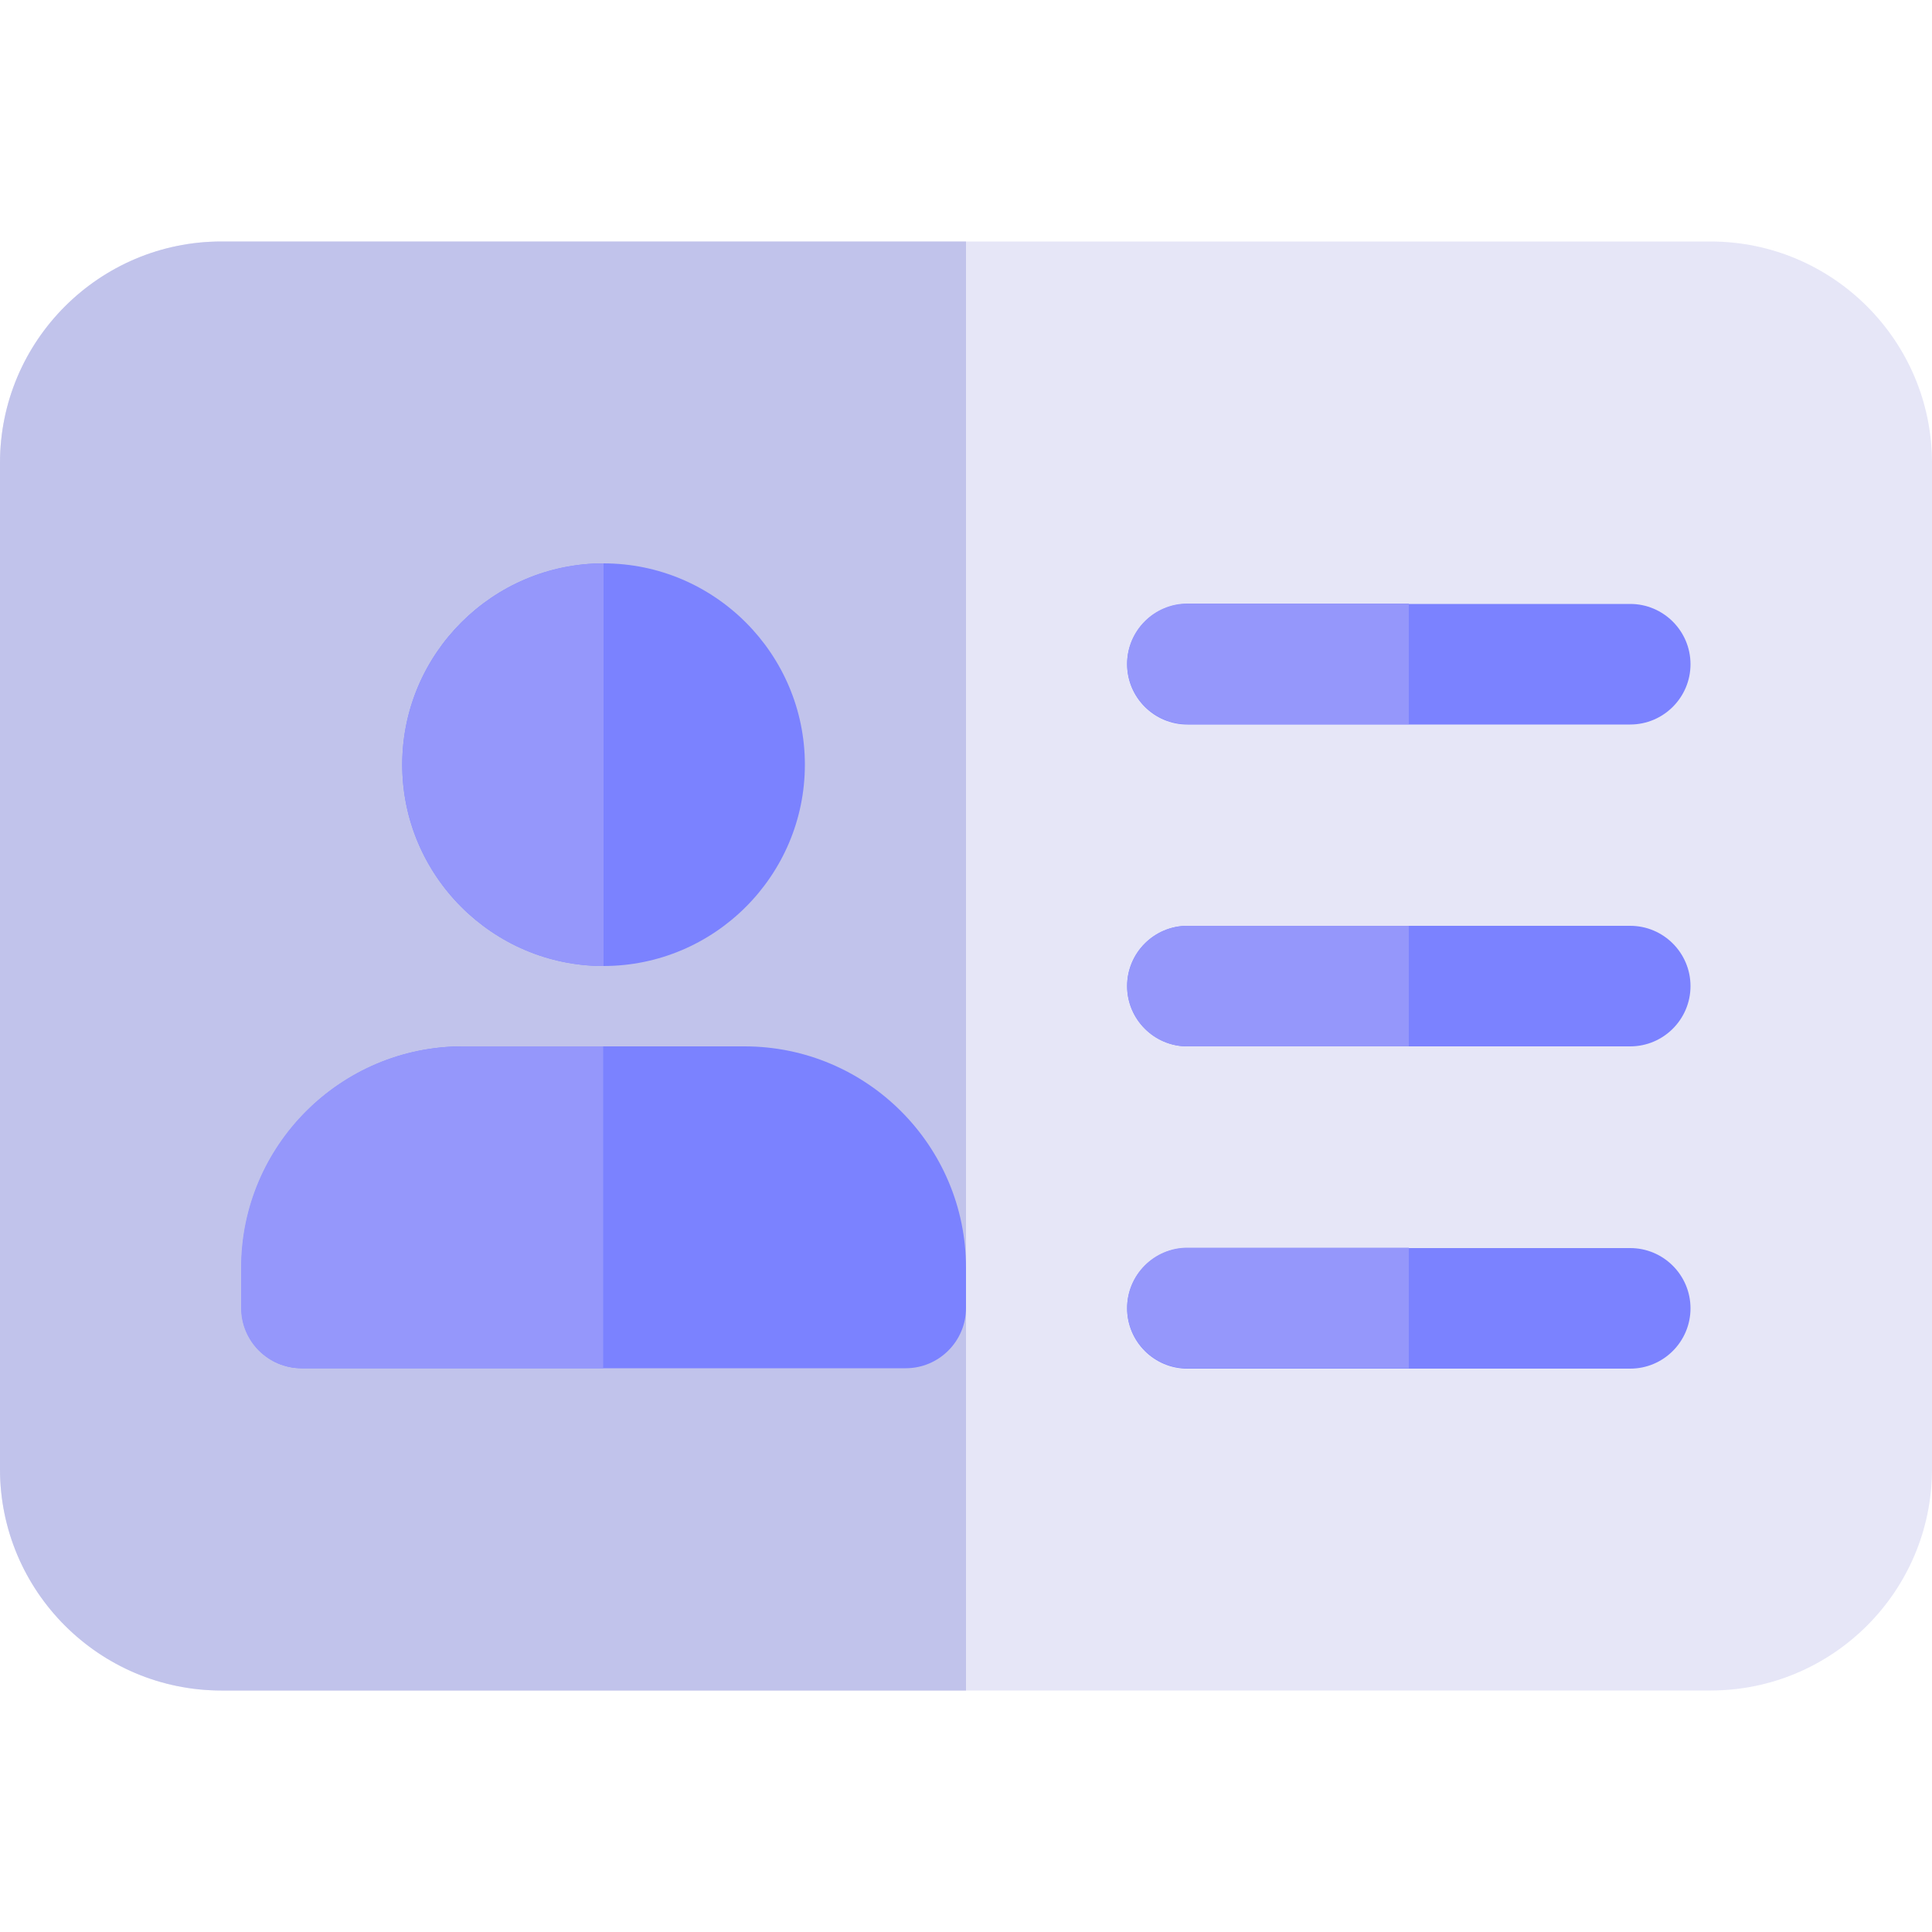 <?xml version="1.0" encoding="UTF-8"?>
<svg id="katman_2" data-name="katman 2" xmlns="http://www.w3.org/2000/svg" viewBox="0 0 50 50">
  <defs>
    <style>
      .cls-1 {
        fill: #e6e6f7;
      }

      .cls-2 {
        fill: none;
      }

      .cls-3 {
        fill: #9597fb;
      }

      .cls-4 {
        fill: #c1c3eb;
      }

      .cls-5 {
        fill: #7b82ff;
      }
    </style>
  </defs>
  <g id="katman_1" data-name="katman 1">
    <g>
      <rect class="cls-2" width="50" height="50"/>
      <g>
        <path class="cls-1" d="M44.27,6.25H5.73c-3.16,0-5.73,2.57-5.73,5.73v26.04c0,3.16,2.57,5.73,5.73,5.73h38.54c3.16,0,5.73-2.57,5.73-5.73V11.98c0-3.16-2.57-5.73-5.73-5.73Z"/>
        <path class="cls-4" d="M25,6.25H5.73c-3.16,0-5.73,2.57-5.73,5.73v26.04c0,3.16,2.57,5.73,5.73,5.73h19.27V6.25Z"/>
        <path class="cls-5" d="M15.62,14.58c2.87,0,5.21,2.34,5.21,5.21s-2.34,5.21-5.21,5.21-5.21-2.34-5.21-5.21,2.34-5.21,5.21-5.21Z"/>
        <path class="cls-5" d="M25,33.85c0,.86-.7,1.56-1.56,1.56H7.81c-.86,0-1.56-.7-1.56-1.56v-1.04c0-3.16,2.57-5.73,5.73-5.73h7.29c3.16,0,5.73,2.57,5.73,5.73v1.04Z"/>
        <path class="cls-3" d="M15.62,14.58c-2.87,0-5.21,2.34-5.21,5.21s2.34,5.21,5.21,5.21v-10.42Z"/>
        <path class="cls-3" d="M15.62,27.08h-3.65c-3.16,0-5.73,2.57-5.73,5.73v1.04c0,.86.7,1.56,1.56,1.56h7.81v-8.33Z"/>
        <g>
          <path class="cls-5" d="M42.19,35.42h-11.46c-.86,0-1.56-.7-1.56-1.56s.7-1.56,1.56-1.56h11.46c.86,0,1.56.7,1.56,1.56s-.7,1.56-1.56,1.56Z"/>
          <path class="cls-5" d="M42.19,27.08h-11.46c-.86,0-1.56-.7-1.56-1.56s.7-1.56,1.56-1.56h11.46c.86,0,1.56.7,1.56,1.56s-.7,1.56-1.56,1.56Z"/>
          <path class="cls-5" d="M42.19,18.75h-11.46c-.86,0-1.56-.7-1.56-1.56s.7-1.56,1.56-1.56h11.46c.86,0,1.56.7,1.56,1.56s-.7,1.56-1.56,1.56Z"/>
        </g>
        <g>
          <path class="cls-3" d="M36.46,32.29h-5.73c-.86,0-1.56.7-1.56,1.56s.7,1.56,1.56,1.56h5.73v-3.12Z"/>
          <path class="cls-3" d="M36.46,23.96h-5.73c-.86,0-1.56.7-1.56,1.56s.7,1.56,1.56,1.56h5.73v-3.12Z"/>
          <path class="cls-3" d="M36.46,15.62h-5.73c-.86,0-1.56.7-1.56,1.56s.7,1.56,1.56,1.56h5.73v-3.12Z"/>
        </g>
      </g>
    </g>
  </g>
</svg>